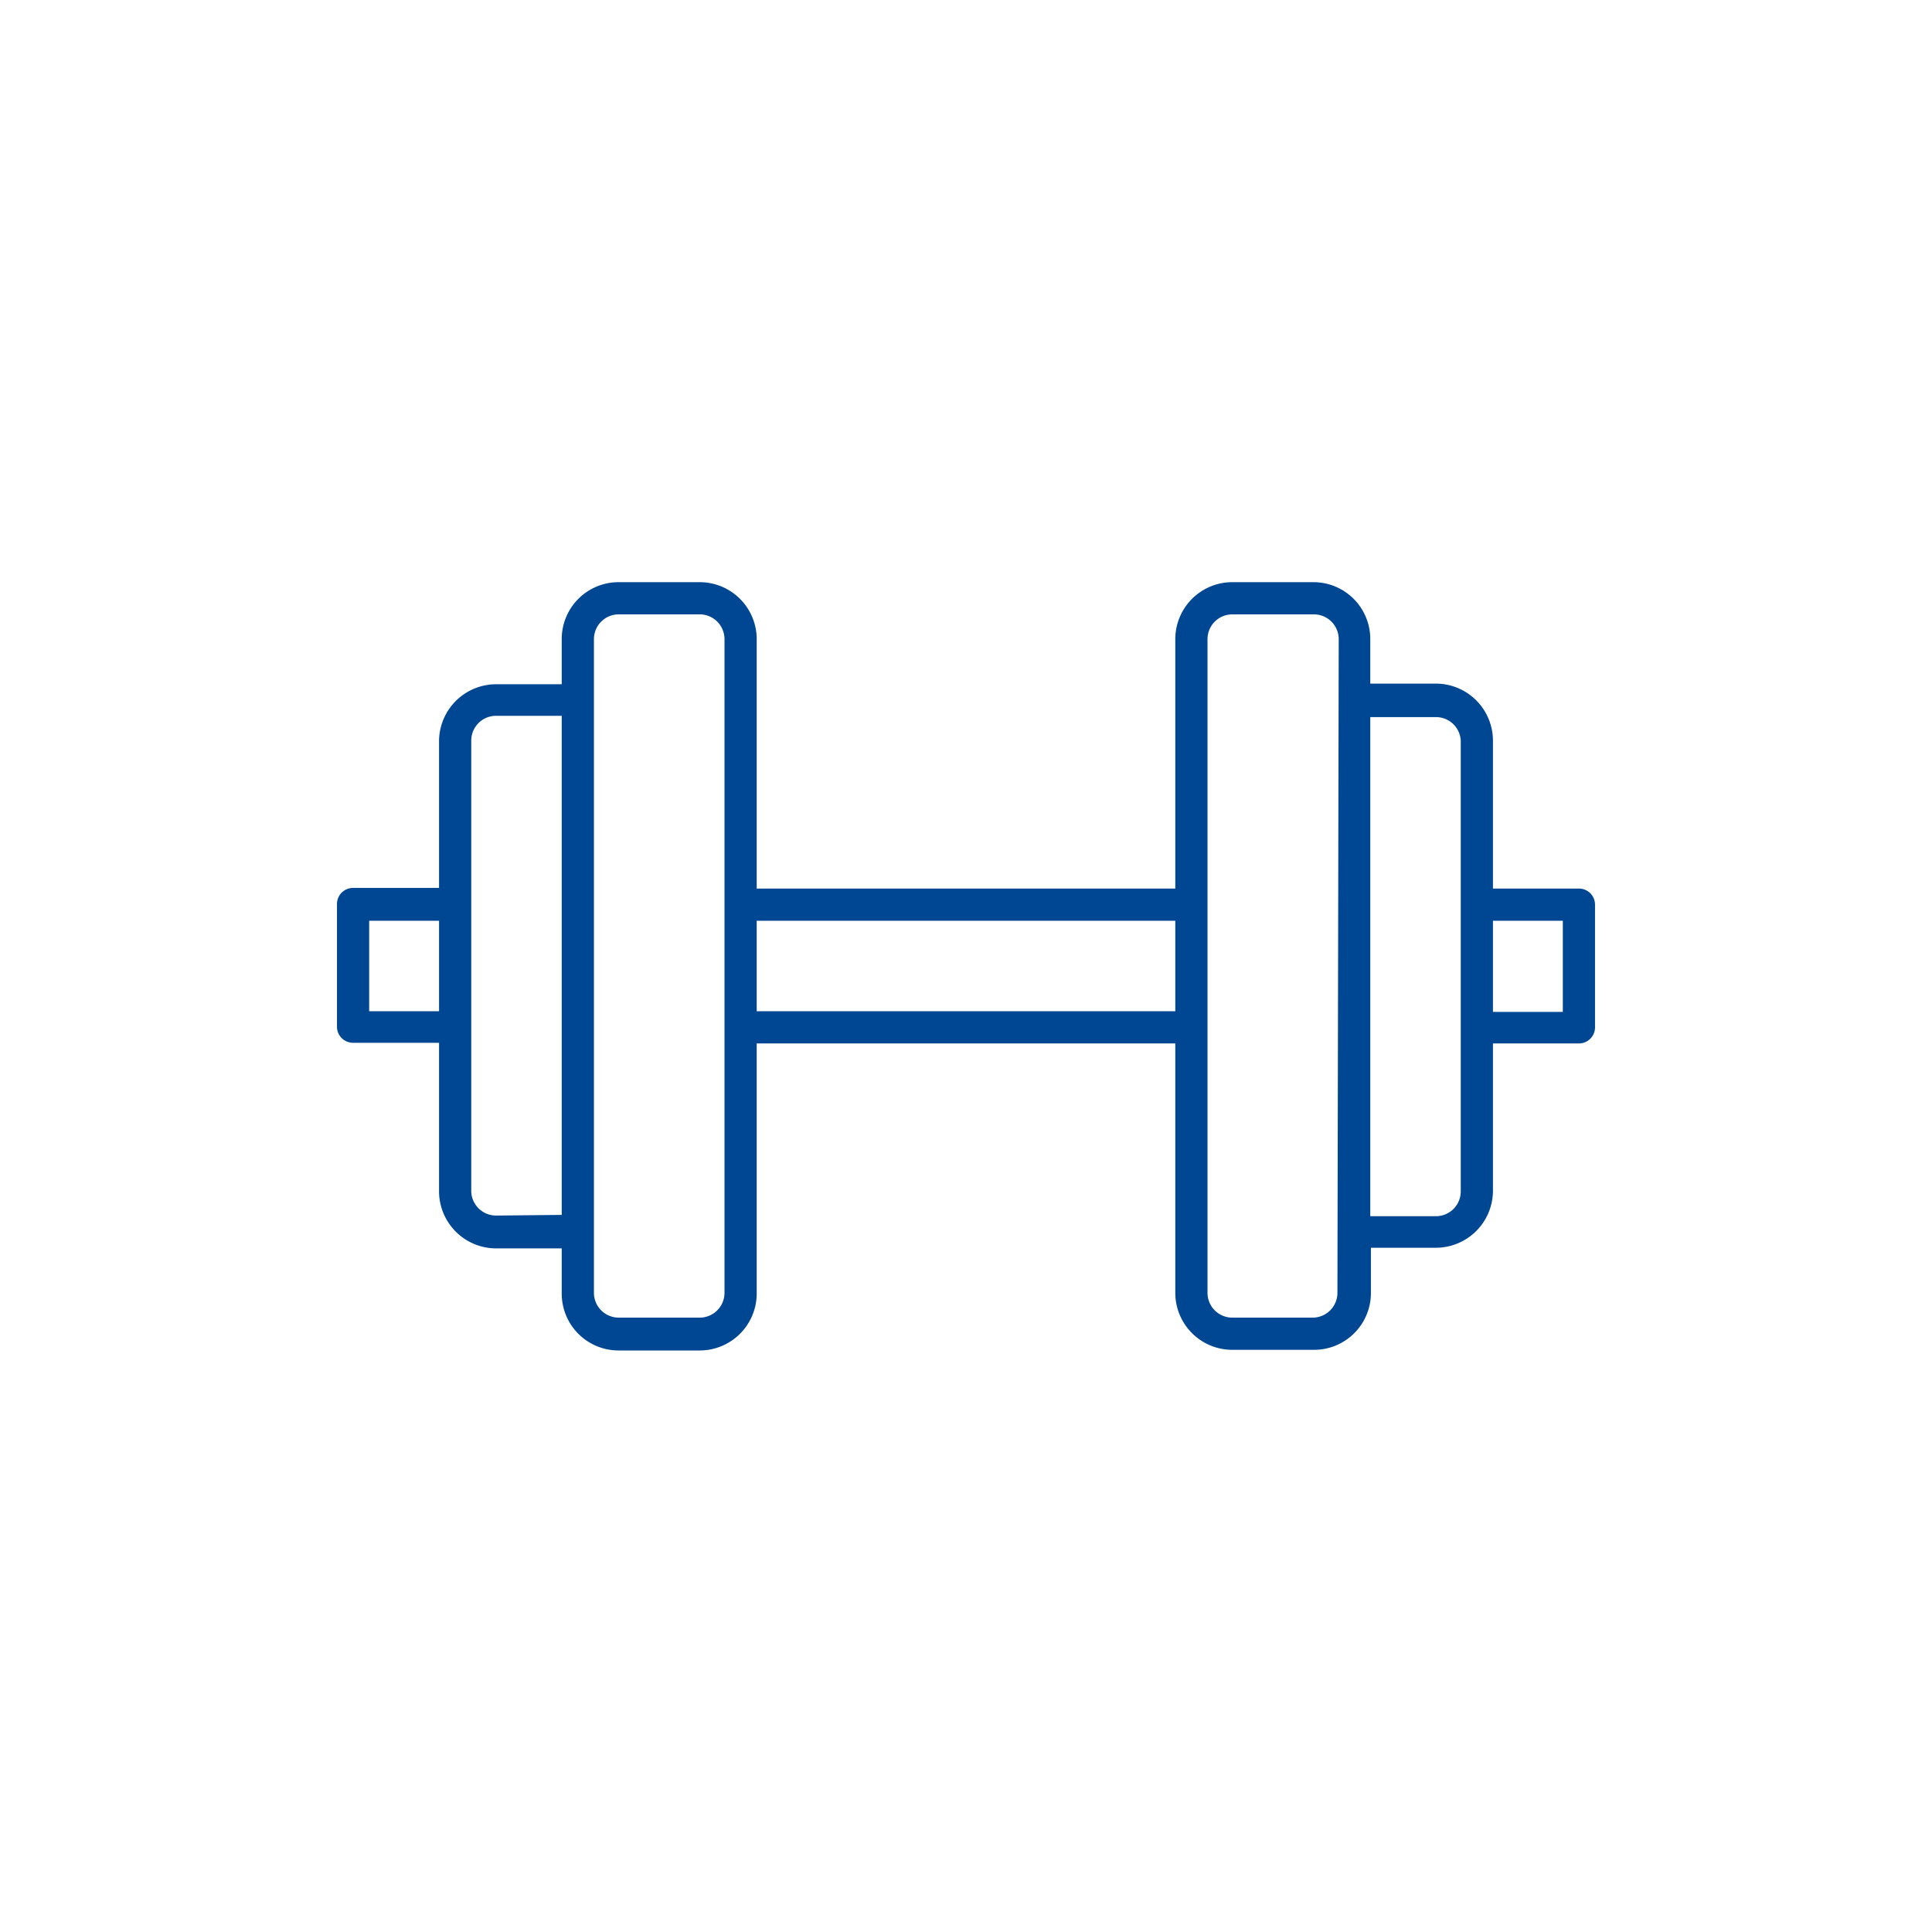 <svg id="Ebene_1" data-name="Ebene 1" xmlns="http://www.w3.org/2000/svg" viewBox="0 0 120 120">
  <defs>
    <style>
      .cls-1 {
        fill: #004793;
      }
    </style>
  </defs>
  <path class="cls-1" d="M98.07,55.19H92.73V46a3.55,3.55,0,0,0-3.54-3.54H85.11V39.69a3.53,3.53,0,0,0-3.53-3.53H76.5A3.54,3.54,0,0,0,73,39.69v15.5H47V39.69a3.54,3.54,0,0,0-3.54-3.53H38.42a3.53,3.53,0,0,0-3.53,3.53V42.5H30.81A3.55,3.55,0,0,0,27.27,46v9.15H21.93a1,1,0,0,0-1,1v7.62a1,1,0,0,0,1,1h5.34V74a3.55,3.55,0,0,0,3.54,3.54h4.08v2.81a3.53,3.53,0,0,0,3.53,3.53H43.5A3.54,3.54,0,0,0,47,80.31V64.81H73v15.5a3.54,3.54,0,0,0,3.54,3.53h5.08a3.53,3.53,0,0,0,3.53-3.53V77.5h4.08A3.55,3.55,0,0,0,92.73,74V64.81h5.34a1,1,0,0,0,1-1V56.19A1,1,0,0,0,98.07,55.19ZM22.93,62.81V57.19h4.34v5.62ZM30.81,75.5A1.54,1.54,0,0,1,29.27,74V46a1.54,1.54,0,0,1,1.54-1.54h4.08v31ZM45,80.31a1.54,1.54,0,0,1-1.54,1.53H38.42a1.54,1.54,0,0,1-1.53-1.53V39.69a1.54,1.54,0,0,1,1.53-1.53H43.5A1.54,1.54,0,0,1,45,39.69Zm2-17.5V57.19H73v5.62Zm36.07,17.5a1.54,1.54,0,0,1-1.53,1.53H76.5A1.54,1.54,0,0,1,75,80.31V39.69a1.54,1.54,0,0,1,1.54-1.53h5.08a1.54,1.54,0,0,1,1.53,1.53ZM90.73,74a1.54,1.54,0,0,1-1.54,1.54H85.11v-31h4.08A1.54,1.54,0,0,1,90.73,46Zm6.34-11.15H92.73V57.19h4.34Z"/>
</svg>
